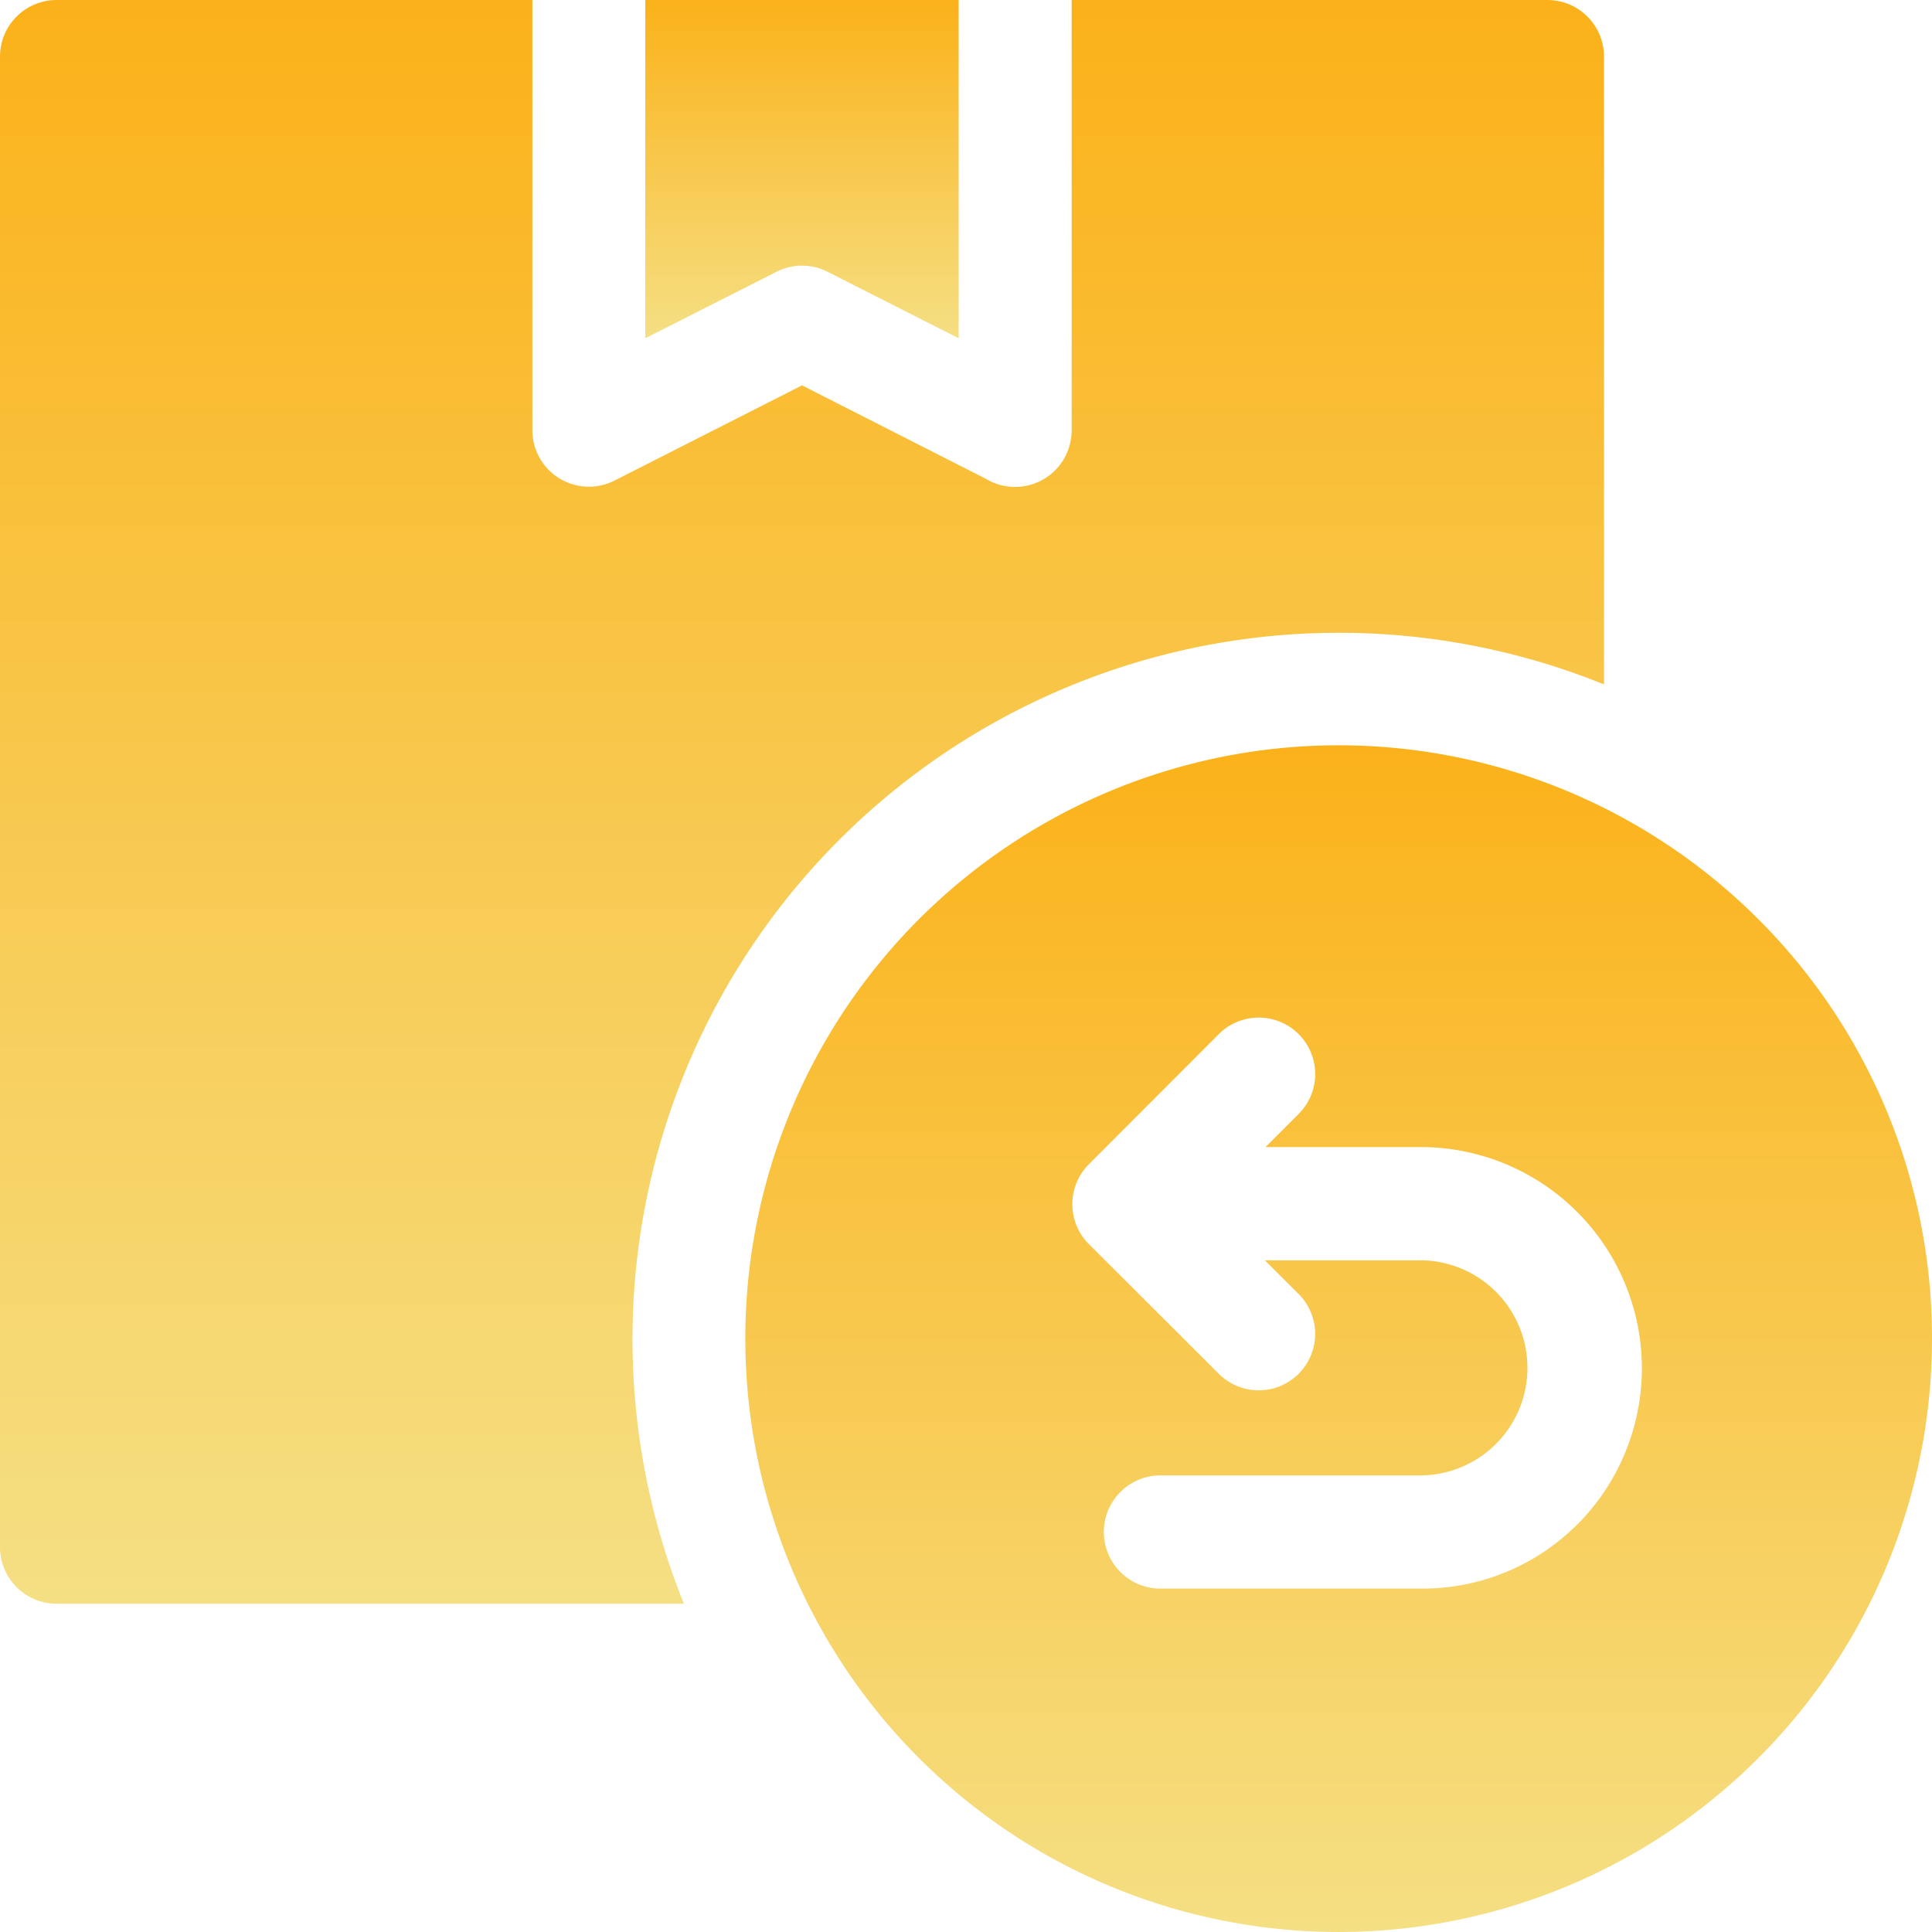 <svg id="return" xmlns="http://www.w3.org/2000/svg" xmlns:xlink="http://www.w3.org/1999/xlink" width="27.944" height="27.944" viewBox="0 0 27.944 27.944">
  <defs>
    <linearGradient id="linear-gradient" x1="0.5" x2="0.5" y2="1" gradientUnits="objectBoundingBox">
      <stop offset="0" stop-color="#FBB21A"/>
      <stop offset="1" stop-color="#f5df83"/>
    </linearGradient>
  </defs>
  <path id="路径_57911" data-name="路径 57911" d="M173.633,3.929l1.9.964V0H171V4.893l1.9-.963A.815.815,0,0,1,173.633,3.929Zm0,0" transform="translate(-161.667)" fill-rule="evenodd" fill="url(#linear-gradient)"/>
  <path id="路径_57912" data-name="路径 57912" d="M23.2,9.892V.819A.819.819,0,0,0,22.377,0H15.5V6.225a.818.818,0,0,1-1.241.7L11.6,5.574,8.882,6.954A.818.818,0,0,1,7.7,6.225L7.7,0H.819A.819.819,0,0,0,0,.819V22.377a.819.819,0,0,0,.819.819H9.892a10.217,10.217,0,0,1,13.3-13.3Zm0,0" fill-rule="evenodd" fill="url(#linear-gradient)"/>
  <path id="路径_57913" data-name="路径 57913" d="M212.151,200.014a8.582,8.582,0,1,0,2.514,6.069A8.556,8.556,0,0,0,212.151,200.014Zm-2.617,8.756a3.156,3.156,0,0,1-2.237.928h-3.82a.819.819,0,0,1,0-1.637h3.82a1.556,1.556,0,0,0,0-3.111h-2.281l.486.485a.816.816,0,1,1-1.151,1.158l-1.881-1.878a.816.816,0,0,1,0-1.154l1.878-1.881a.816.816,0,1,1,1.158,1.151l-.481.481H207.3a3.2,3.2,0,0,1,2.237,5.457Zm0,0" transform="translate(-186.721 -186.721)" fill-rule="evenodd" fill="url(#linear-gradient)"/>
</svg>

